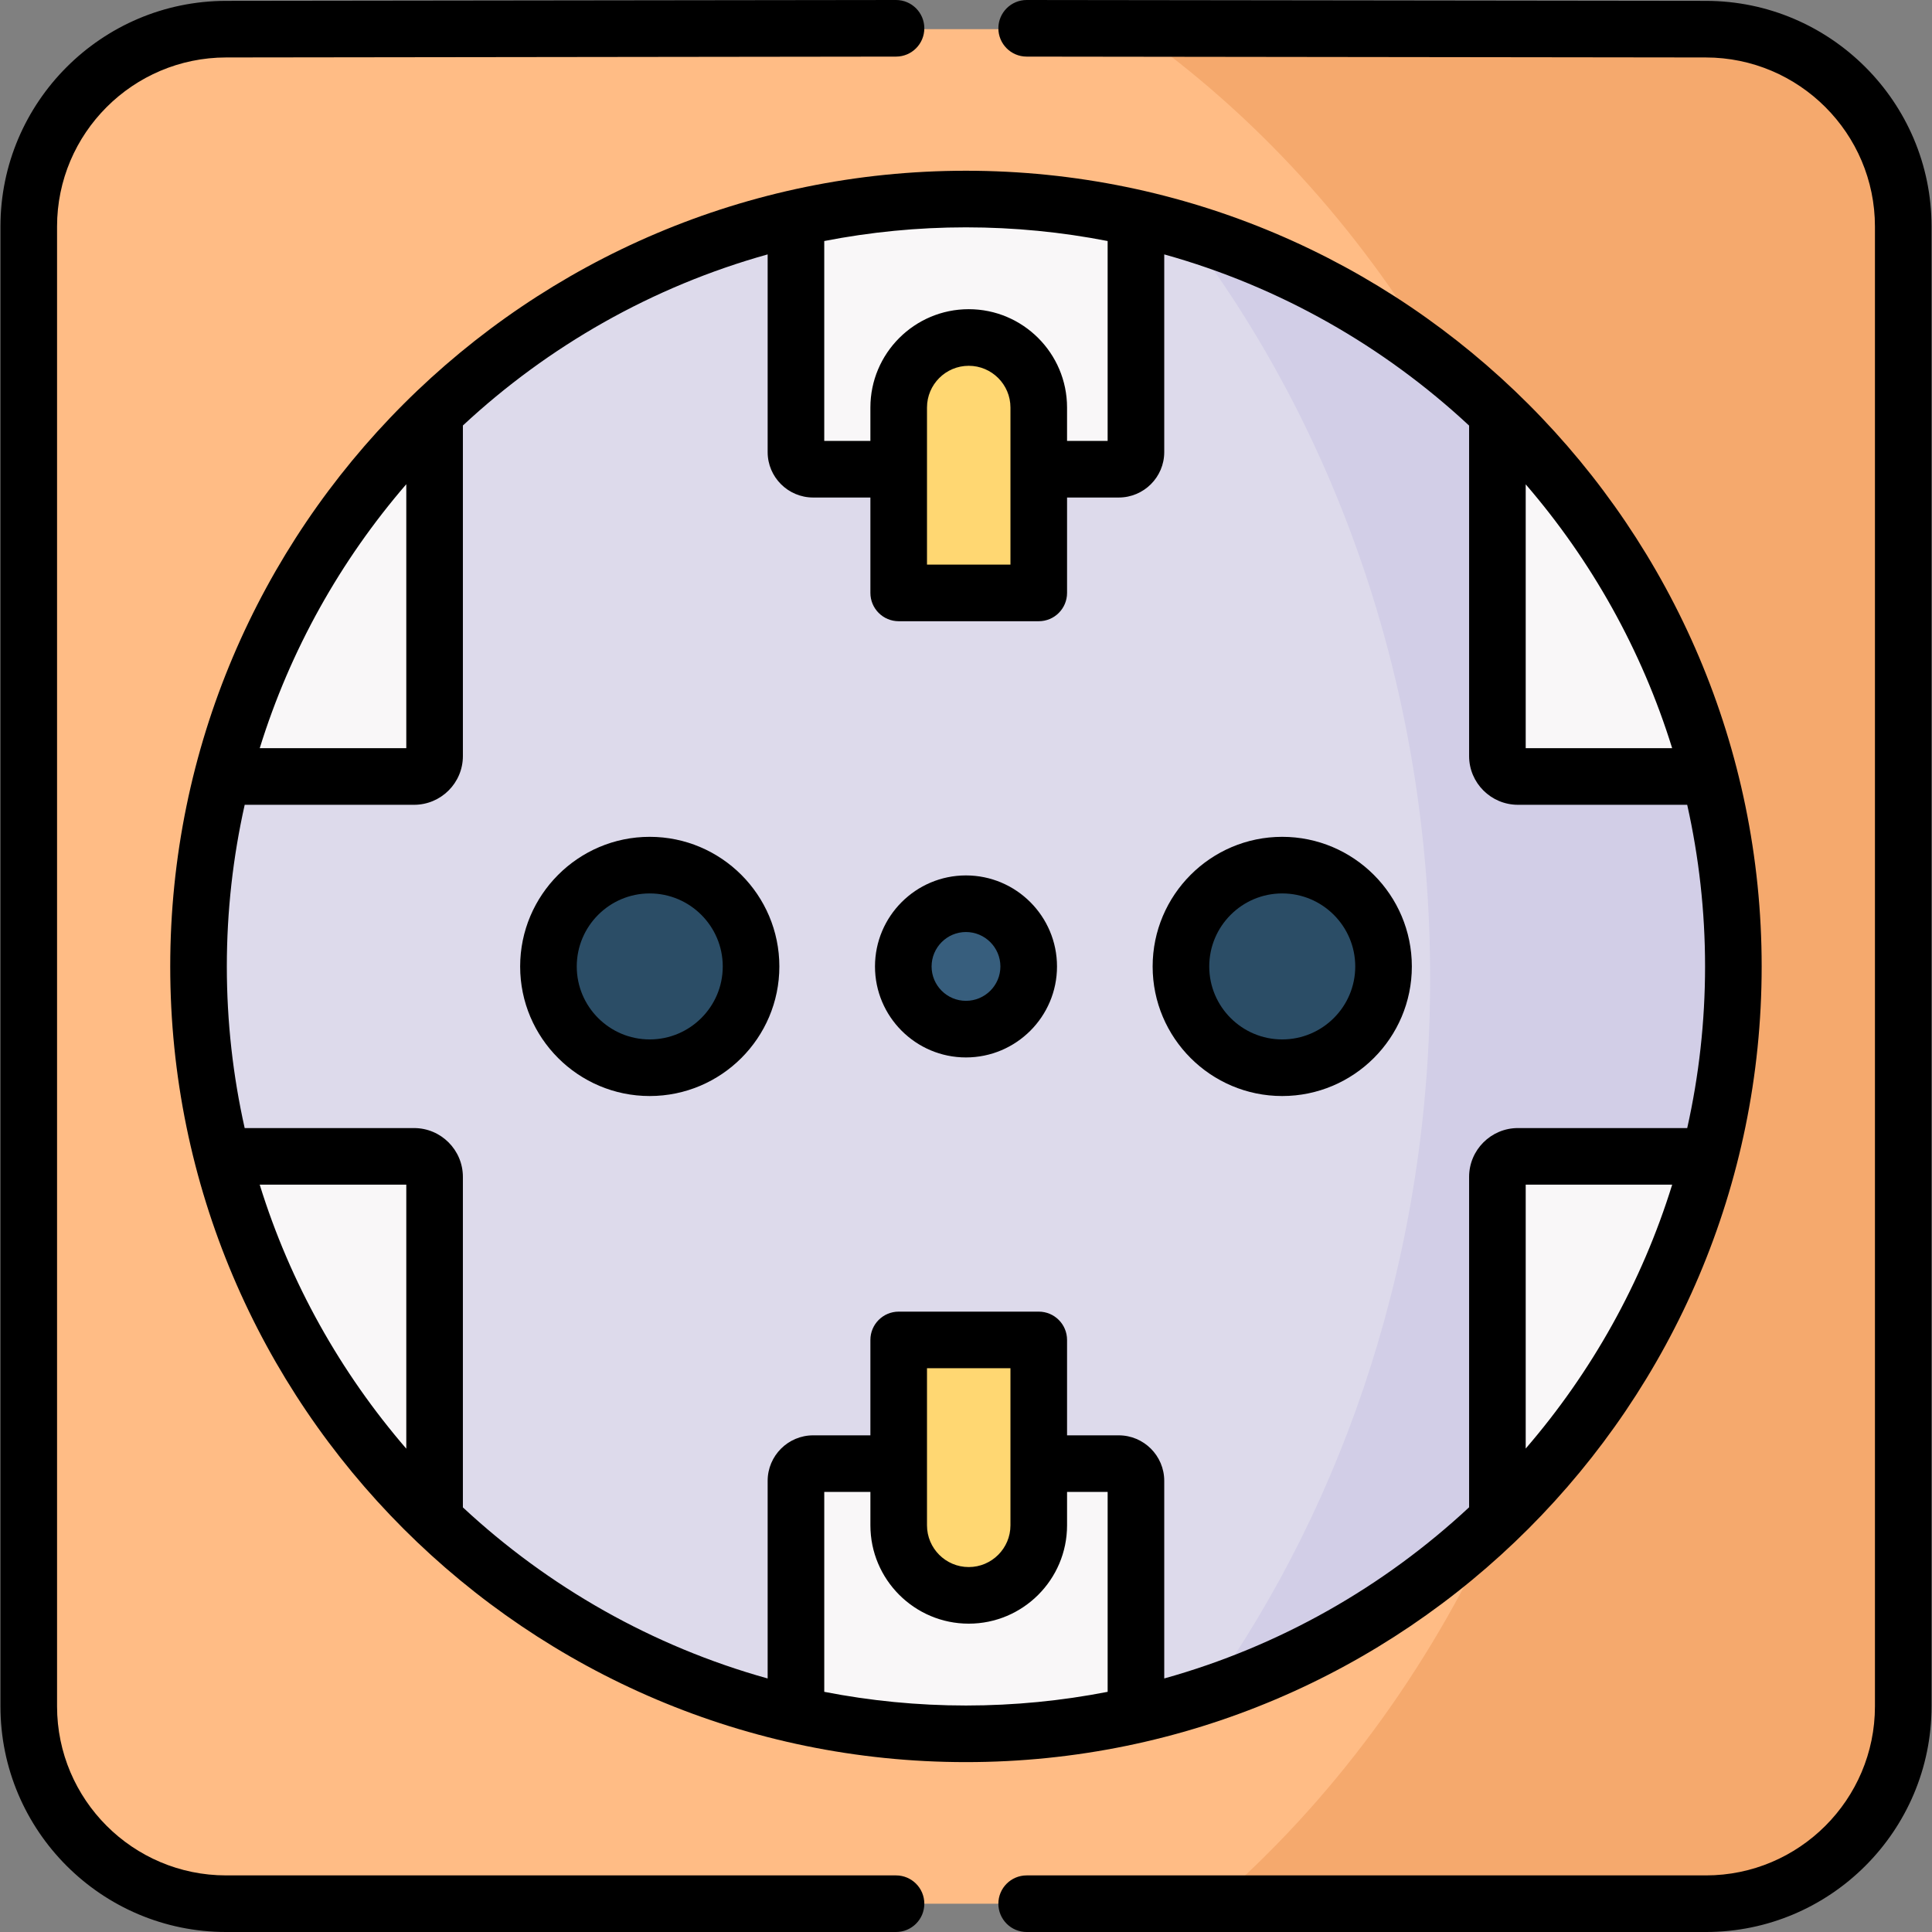 <?xml version="1.0" encoding="UTF-8"?> <svg xmlns="http://www.w3.org/2000/svg" id="Layer_1" height="512" viewBox="0 0 512 512" width="512"><rect x="0" y="0" width="512" height="512" fill="#808080" stroke="none"/><g><g><path clip-rule="evenodd" d="m7.62 452.196c0 28.759 23.516 52.304 52.302 52.304h392.155c28.758 0 52.302-23.545 52.302-52.304v-392.165c0-28.759-23.545-52.304-52.302-52.304h-392.155c-28.786 0-52.302 23.545-52.302 52.304z" fill="#ffbc85" fill-rule="evenodd"></path></g><g><path clip-rule="evenodd" d="m380.849 95.561c47.769 37.23 78.51 95.286 78.51 160.567 0 57.801-24.111 109.963-62.842 146.995-18.105 39.837-43.774 74.461-74.855 101.378h130.416c28.758 0 52.302-23.545 52.302-52.304v-392.166c0-28.759-23.545-52.304-52.302-52.304h-151.525c31.903 22.44 59.301 52.445 80.296 87.834z" fill="#f5a96d" fill-rule="evenodd"></path></g><g><path clip-rule="evenodd" d="m255.986 459.478c112.028 0 203.373-91.348 203.373-203.35 0-112.031-91.345-203.379-203.373-203.379-112 0-203.373 91.348-203.373 203.379 0 112.002 91.373 203.35 203.373 203.35z" fill="#dddaeb" fill-rule="evenodd"></path></g><g><path clip-rule="evenodd" d="m319.99 449.221c28.928-9.605 54.994-25.5 76.527-46.099 38.731-37.032 62.842-89.194 62.842-146.995 0-65.281-30.741-123.336-78.51-160.567-19.691-15.328-42.301-27.144-66.837-34.425 40.459 52.956 64.996 122.231 64.996 198.109-.001 72.024-22.129 138.155-59.018 189.977z" fill="#d2cee7" fill-rule="evenodd"></path></g><g><path clip-rule="evenodd" d="m58.903 205.779h50.829c2.975 0 5.44-2.437 5.44-5.412v-90.979c-26.945 25.868-46.778 59.075-56.269 96.391z" fill="#f9f7f8" fill-rule="evenodd"></path></g><g><path clip-rule="evenodd" d="m215.498 124.348h22.666v-16.349c0-10.228 8.358-18.558 18.558-18.558s18.558 8.33 18.558 18.558v16.349h21.193c2.522 0 4.562-2.04 4.562-4.533v-62.079c-14.478-3.258-29.551-4.987-45.049-4.987-15.47 0-30.543 1.728-45.049 4.987v62.079c0 2.493 2.068 4.533 4.561 4.533z" fill="#f9f7f8" fill-rule="evenodd"></path></g><g><path clip-rule="evenodd" d="m210.937 454.491c14.506 3.258 29.579 4.987 45.049 4.987 15.498 0 30.571-1.728 45.049-4.987v-62.051c0-2.522-2.04-4.562-4.562-4.562h-21.193v16.349c0 10.228-8.358 18.558-18.558 18.558s-18.558-8.33-18.558-18.558v-16.349h-22.666c-2.493 0-4.562 2.04-4.562 4.562v62.051z" fill="#f9f7f8" fill-rule="evenodd"></path></g><g><path clip-rule="evenodd" d="m238.164 404.227c0 10.228 8.358 18.558 18.558 18.558s18.558-8.33 18.558-18.558v-16.349-32.782h-37.116v32.782z" fill="#ffd772" fill-rule="evenodd"></path></g><g><path clip-rule="evenodd" d="m402.268 205.779h50.801c-9.492-37.315-29.325-70.522-56.241-96.363v90.951c0 2.975 2.437 5.412 5.44 5.412z" fill="#f9f7f8" fill-rule="evenodd"></path></g><g><path clip-rule="evenodd" d="m396.828 402.839c26.916-25.869 46.749-59.076 56.241-96.391h-50.801c-3.003 0-5.44 2.437-5.44 5.44z" fill="#f9f7f8" fill-rule="evenodd"></path></g><g><path clip-rule="evenodd" d="m58.903 306.448c9.492 37.315 29.325 70.522 56.269 96.391v-90.951c0-3.003-2.465-5.44-5.44-5.44z" fill="#f9f7f8" fill-rule="evenodd"></path></g><g><path clip-rule="evenodd" d="m339.794 282.959c14.846 0 26.86-12.013 26.86-26.832 0-14.847-12.013-26.86-26.86-26.86-14.818 0-26.831 12.013-26.831 26.86 0 14.819 12.013 26.832 26.831 26.832z" fill="#2b4d66" fill-rule="evenodd"></path></g><g><path clip-rule="evenodd" d="m255.986 272.731c9.18 0 16.631-7.423 16.631-16.603s-7.452-16.632-16.631-16.632c-9.18 0-16.603 7.452-16.603 16.632s7.423 16.603 16.603 16.603z" fill="#375e7d" fill-rule="evenodd"></path></g><g><path clip-rule="evenodd" d="m172.177 282.959c14.818 0 26.86-12.013 26.86-26.832 0-14.847-12.041-26.86-26.86-26.86-14.818 0-26.831 12.013-26.831 26.86 0 14.819 12.013 26.832 26.831 26.832z" fill="#2b4d66" fill-rule="evenodd"></path></g><g><path clip-rule="evenodd" d="m238.164 157.13h37.116v-32.782-16.349c0-10.228-8.358-18.558-18.558-18.558s-18.558 8.33-18.558 18.558v16.349z" fill="#ffd772" fill-rule="evenodd"></path></g><g><path d="m172.178 221.768c-18.931 0-34.332 15.414-34.332 34.36 0 18.931 15.401 34.331 34.332 34.331 18.946 0 34.359-15.4 34.359-34.331 0-18.946-15.413-34.36-34.359-34.36zm0 53.691c-10.66 0-19.332-8.672-19.332-19.331 0-10.676 8.672-19.36 19.332-19.36 10.675 0 19.359 8.685 19.359 19.36 0 10.659-8.684 19.331-19.359 19.331z"></path><path d="m339.794 290.459c18.946 0 34.36-15.4 34.36-34.331 0-18.946-15.414-34.36-34.36-34.36-18.931 0-34.331 15.414-34.331 34.36 0 18.931 15.4 34.331 34.331 34.331zm0-53.691c10.676 0 19.36 8.685 19.36 19.36 0 10.659-8.685 19.331-19.36 19.331-10.659 0-19.331-8.672-19.331-19.331 0-10.676 8.672-19.36 19.331-19.36z"></path><path d="m255.985 231.996c-13.29 0-24.103 10.825-24.103 24.132 0 13.291 10.813 24.104 24.103 24.104 13.307 0 24.132-10.813 24.132-24.104 0-13.307-10.825-24.132-24.132-24.132zm0 33.235c-5.02 0-9.103-4.084-9.103-9.104 0-5.035 4.083-9.132 9.103-9.132 5.035 0 9.132 4.097 9.132 9.132 0 5.02-4.096 9.104-9.132 9.104z"></path><path d="m466.859 256.128c0-116.279-94.598-210.879-210.874-210.879-116.275 0-210.873 94.6-210.873 210.879 0 116.263 94.598 210.85 210.873 210.85 116.277 0 210.874-94.587 210.874-210.85zm-170.385 124.251h-13.694v-25.282c0-4.143-3.357-7.5-7.5-7.5h-37.116c-4.143 0-7.5 3.357-7.5 7.5v25.282h-15.166c-6.65 0-12.062 5.411-12.062 12.062v52.369c-30.573-8.523-58.15-24.295-80.765-45.336v-87.586c0-7.135-5.805-12.939-12.94-12.939h-44.89c-3.088-13.788-4.729-28.115-4.729-42.82 0-14.716 1.643-29.053 4.734-42.85h44.885c7.136 0 12.94-5.792 12.94-12.911v-87.606c22.615-21.045 50.191-36.818 80.765-45.343v52.396c0 6.635 5.411 12.033 12.062 12.033h15.166v25.282c0 4.143 3.357 7.5 7.5 7.5h37.116c4.143 0 7.5-3.357 7.5-7.5v-25.282h13.693c6.65 0 12.062-5.398 12.062-12.033v-52.397c30.586 8.529 58.173 24.312 80.793 45.37v87.579c0 7.119 5.805 12.911 12.94 12.911h44.857c3.091 13.797 4.734 28.134 4.734 42.85 0 14.705-1.641 29.033-4.729 42.82h-44.862c-7.136 0-12.94 5.805-12.94 12.939v87.559c-22.62 21.055-50.207 36.836-80.793 45.363v-52.369c0-6.65-5.411-12.061-12.061-12.061zm-28.694-17.782v41.631c0 6.098-4.96 11.059-11.058 11.059s-11.059-4.961-11.059-11.059v-41.631zm-22.116-212.967v-41.631c0-6.098 4.961-11.059 11.059-11.059s11.058 4.961 11.058 11.059v41.631zm158.664 164.318h38.816c-8.063 26.039-21.423 49.771-38.816 69.934zm38.81-115.67h-38.81v-69.923c17.388 20.16 30.746 43.889 38.81 69.923zm-149.603-134.403v52.972h-10.755v-8.849c0-14.369-11.689-26.059-26.058-26.059s-26.059 11.689-26.059 26.059v8.849h-12.228v-52.972c12.157-2.37 24.708-3.626 37.549-3.626 12.842 0 25.393 1.256 37.551 3.626zm-185.863 64.446v69.958h-38.839c8.069-26.05 21.437-49.79 38.839-69.958zm-38.845 185.627h38.845v69.968c-17.407-20.17-30.777-43.914-38.845-69.968zm149.61 134.404v-52.973h12.228v8.849c0 14.369 11.689 26.059 26.059 26.059 14.368 0 26.058-11.689 26.058-26.059v-8.849h10.755v52.973c-12.158 2.37-24.709 3.626-37.55 3.626-12.842 0-25.393-1.256-37.55-3.626z"></path><path d="m237.456 497h-177.533c-24.704 0-44.803-20.099-44.803-44.804v-392.166c0-24.681 20.102-44.779 44.813-44.804l177.533-.226c4.142-.005 7.495-3.367 7.49-7.51-.005-4.139-3.362-7.49-7.5-7.49-.003 0-.007 0-.01 0l-177.531.227c-32.971.032-59.795 26.86-59.795 59.803v392.166c0 32.976 26.827 59.804 59.803 59.804h177.533c4.143 0 7.5-3.357 7.5-7.5s-3.357-7.5-7.5-7.5z"></path><path d="m452.087.227-179.998-.227c-.004 0-.007 0-.01 0-4.138 0-7.495 3.352-7.5 7.49-.005 4.143 3.349 7.505 7.49 7.51l180 .227c24.709.024 44.811 20.123 44.811 44.804v392.166c0 24.705-20.099 44.804-44.803 44.804h-179.998c-4.143 0-7.5 3.357-7.5 7.5s3.357 7.5 7.5 7.5h179.998c32.976 0 59.803-26.828 59.803-59.804v-392.167c0-32.943-26.824-59.771-59.793-59.803z"></path></g></g></svg> 